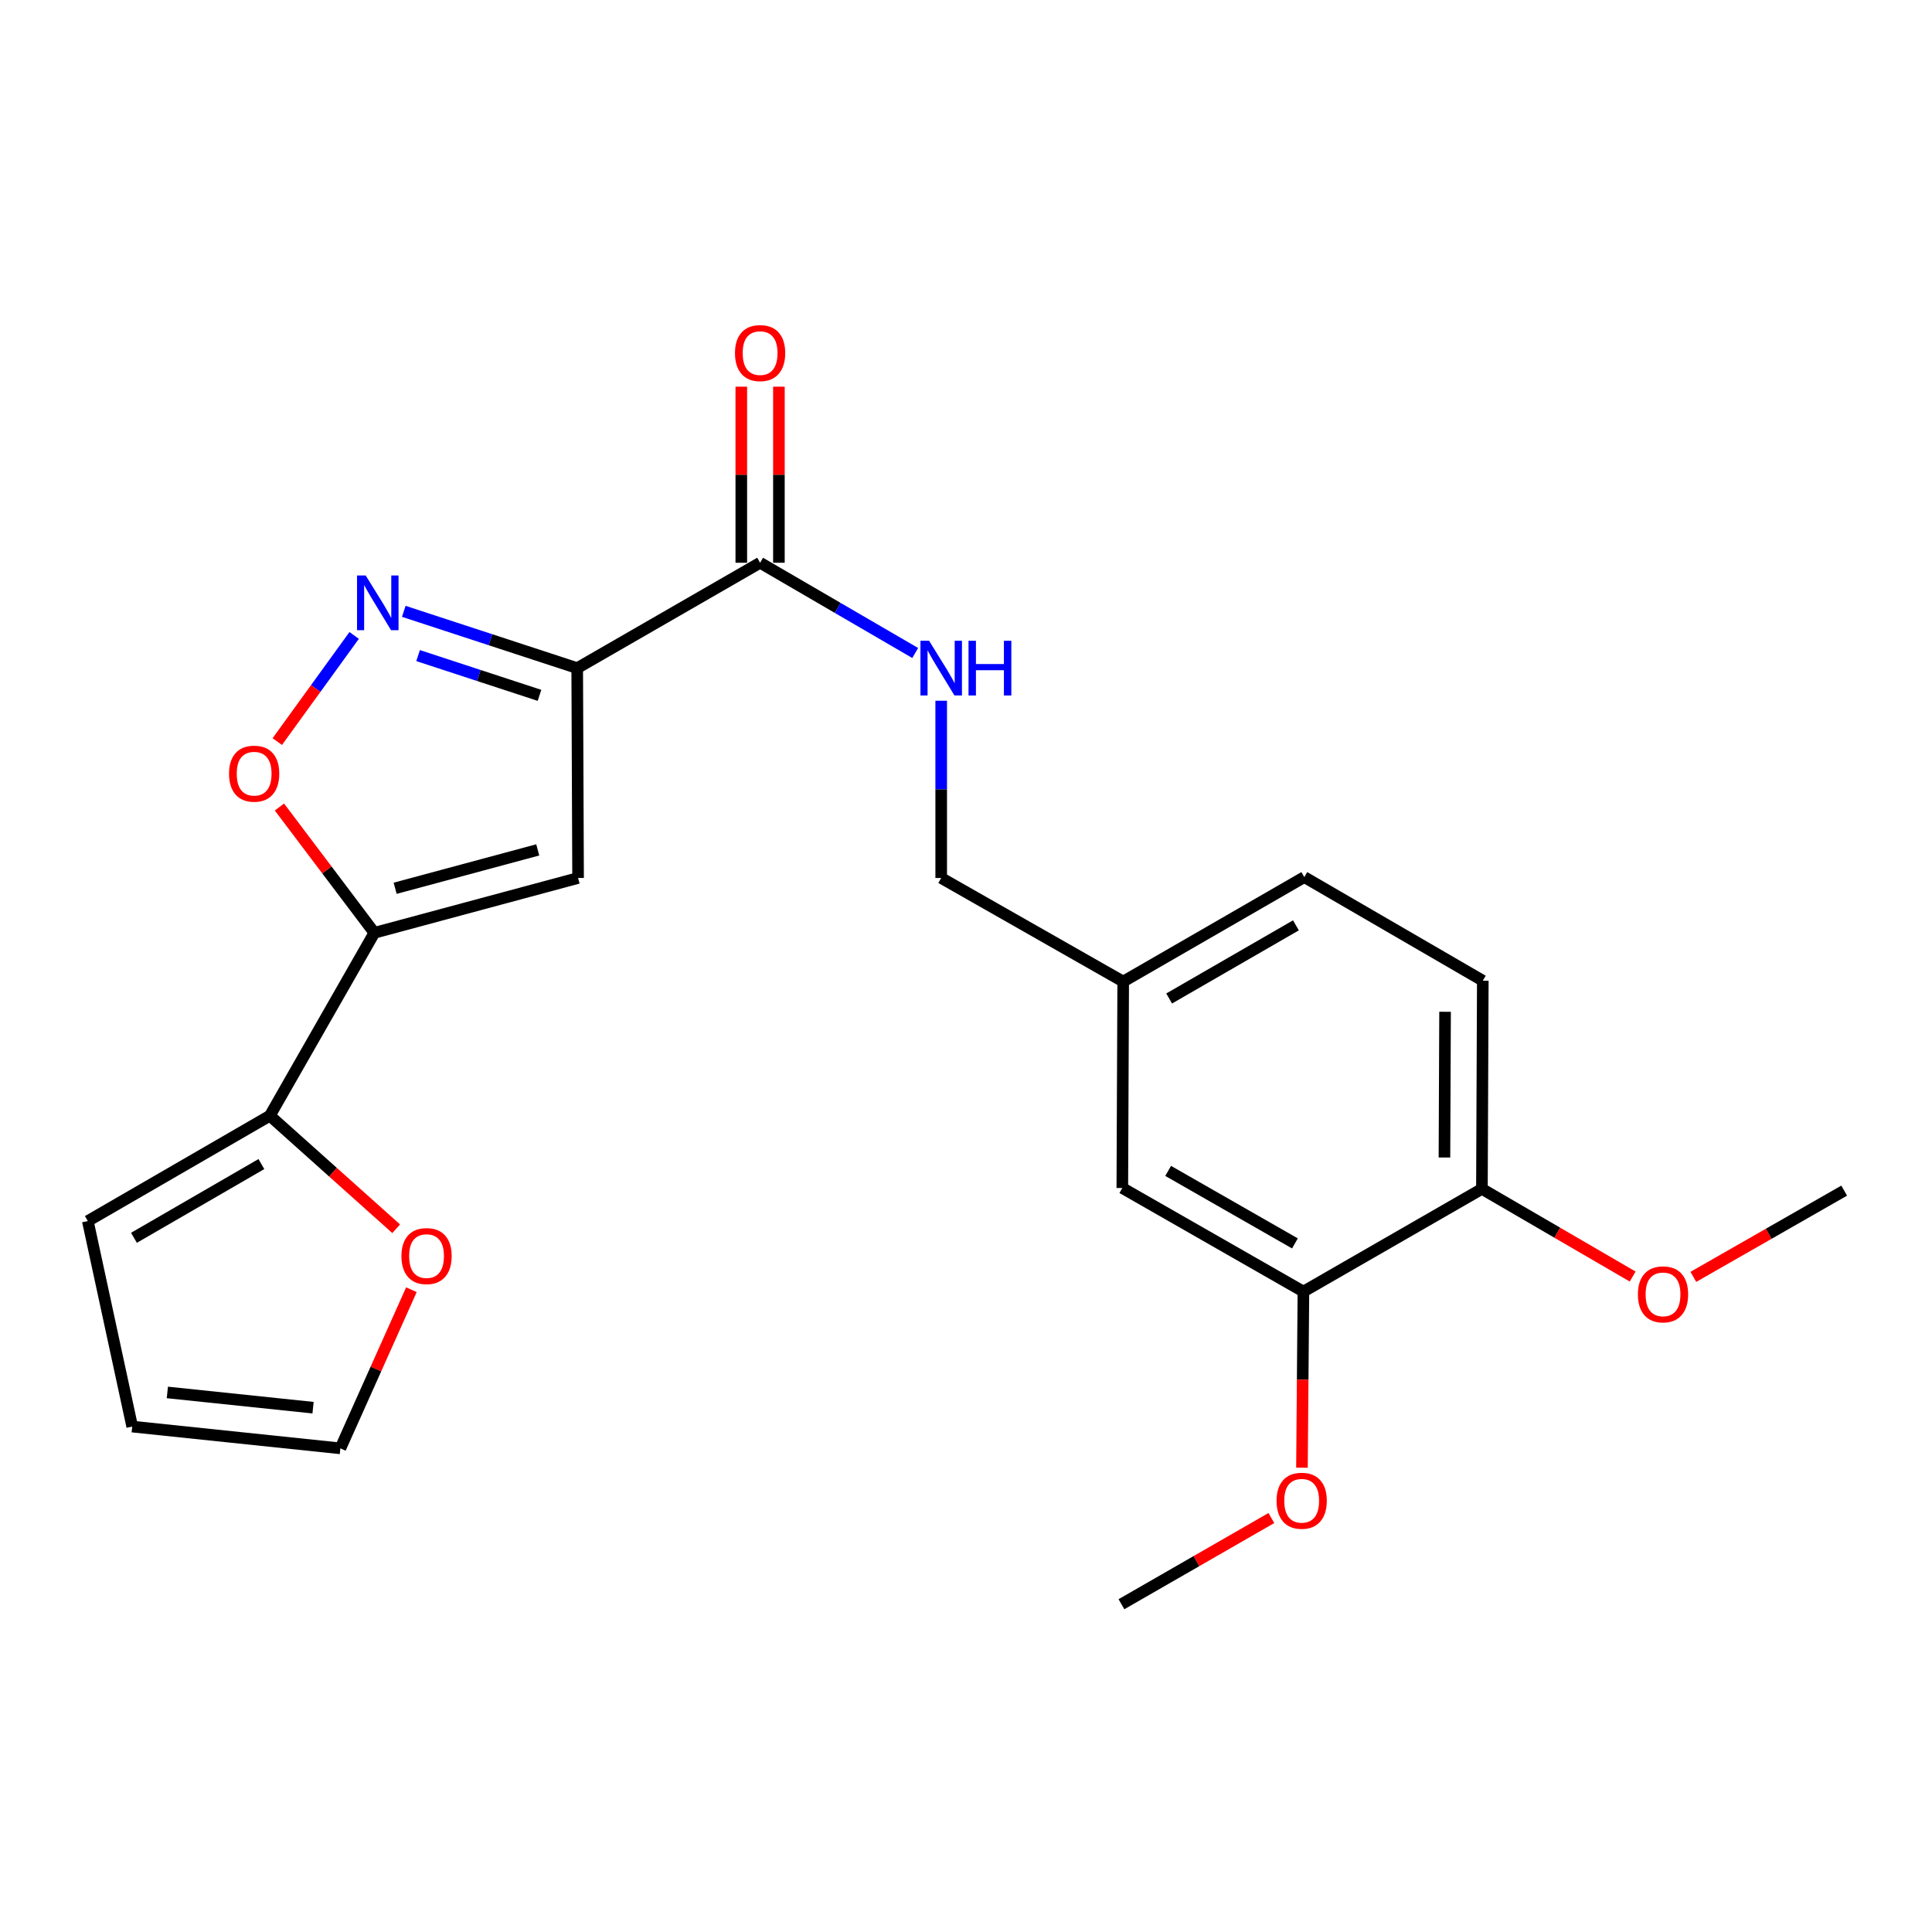 <?xml version='1.0' encoding='iso-8859-1'?>
<svg version='1.1' baseProfile='full'
              xmlns='http://www.w3.org/2000/svg'
                      xmlns:rdkit='http://www.rdkit.org/xml'
                      xmlns:xlink='http://www.w3.org/1999/xlink'
                  xml:space='preserve'
width='1000px' height='1000px' viewBox='0 0 1000 1000'>
<!-- END OF HEADER -->
<rect style='opacity:1.0;fill:#FFFFFF;stroke:none' width='1000' height='1000' x='0' y='0'> </rect>
<path class='bond-1' d='M 298.762,345.824 L 299.216,454.44' style='fill:none;fill-rule:evenodd;stroke:#000000;stroke-width:6px;stroke-linecap:butt;stroke-linejoin:miter;stroke-opacity:1' />
<path class='bond-2' d='M 298.762,345.824 L 253.88,331.125' style='fill:none;fill-rule:evenodd;stroke:#000000;stroke-width:6px;stroke-linecap:butt;stroke-linejoin:miter;stroke-opacity:1' />
<path class='bond-2' d='M 253.88,331.125 L 208.998,316.426' style='fill:none;fill-rule:evenodd;stroke:#0000FF;stroke-width:6px;stroke-linecap:butt;stroke-linejoin:miter;stroke-opacity:1' />
<path class='bond-2' d='M 279.239,359.912 L 247.822,349.623' style='fill:none;fill-rule:evenodd;stroke:#000000;stroke-width:6px;stroke-linecap:butt;stroke-linejoin:miter;stroke-opacity:1' />
<path class='bond-2' d='M 247.822,349.623 L 216.404,339.334' style='fill:none;fill-rule:evenodd;stroke:#0000FF;stroke-width:6px;stroke-linecap:butt;stroke-linejoin:miter;stroke-opacity:1' />
<path class='bond-4' d='M 298.762,345.824 L 393.428,291.278' style='fill:none;fill-rule:evenodd;stroke:#000000;stroke-width:6px;stroke-linecap:butt;stroke-linejoin:miter;stroke-opacity:1' />
<path class='bond-0' d='M 193.769,482.826 L 299.216,454.44' style='fill:none;fill-rule:evenodd;stroke:#000000;stroke-width:6px;stroke-linecap:butt;stroke-linejoin:miter;stroke-opacity:1' />
<path class='bond-0' d='M 204.526,459.772 L 278.339,439.902' style='fill:none;fill-rule:evenodd;stroke:#000000;stroke-width:6px;stroke-linecap:butt;stroke-linejoin:miter;stroke-opacity:1' />
<path class='bond-5' d='M 193.769,482.826 L 139.677,577.492' style='fill:none;fill-rule:evenodd;stroke:#000000;stroke-width:6px;stroke-linecap:butt;stroke-linejoin:miter;stroke-opacity:1' />
<path class='bond-23' d='M 193.769,482.826 L 169.2,450.269' style='fill:none;fill-rule:evenodd;stroke:#000000;stroke-width:6px;stroke-linecap:butt;stroke-linejoin:miter;stroke-opacity:1' />
<path class='bond-23' d='M 169.2,450.269 L 144.632,417.712' style='fill:none;fill-rule:evenodd;stroke:#FF0000;stroke-width:6px;stroke-linecap:butt;stroke-linejoin:miter;stroke-opacity:1' />
<path class='bond-3' d='M 183.31,328.906 L 163.413,356.375' style='fill:none;fill-rule:evenodd;stroke:#0000FF;stroke-width:6px;stroke-linecap:butt;stroke-linejoin:miter;stroke-opacity:1' />
<path class='bond-3' d='M 163.413,356.375 L 143.516,383.844' style='fill:none;fill-rule:evenodd;stroke:#FF0000;stroke-width:6px;stroke-linecap:butt;stroke-linejoin:miter;stroke-opacity:1' />
<path class='bond-6' d='M 393.428,291.278 L 433.57,314.637' style='fill:none;fill-rule:evenodd;stroke:#000000;stroke-width:6px;stroke-linecap:butt;stroke-linejoin:miter;stroke-opacity:1' />
<path class='bond-6' d='M 433.57,314.637 L 473.712,337.996' style='fill:none;fill-rule:evenodd;stroke:#0000FF;stroke-width:6px;stroke-linecap:butt;stroke-linejoin:miter;stroke-opacity:1' />
<path class='bond-11' d='M 403.161,291.278 L 403.161,245.713' style='fill:none;fill-rule:evenodd;stroke:#000000;stroke-width:6px;stroke-linecap:butt;stroke-linejoin:miter;stroke-opacity:1' />
<path class='bond-11' d='M 403.161,245.713 L 403.161,200.148' style='fill:none;fill-rule:evenodd;stroke:#FF0000;stroke-width:6px;stroke-linecap:butt;stroke-linejoin:miter;stroke-opacity:1' />
<path class='bond-11' d='M 383.695,291.278 L 383.695,245.713' style='fill:none;fill-rule:evenodd;stroke:#000000;stroke-width:6px;stroke-linecap:butt;stroke-linejoin:miter;stroke-opacity:1' />
<path class='bond-11' d='M 383.695,245.713 L 383.695,200.148' style='fill:none;fill-rule:evenodd;stroke:#FF0000;stroke-width:6px;stroke-linecap:butt;stroke-linejoin:miter;stroke-opacity:1' />
<path class='bond-8' d='M 139.677,577.492 L 172.369,606.745' style='fill:none;fill-rule:evenodd;stroke:#000000;stroke-width:6px;stroke-linecap:butt;stroke-linejoin:miter;stroke-opacity:1' />
<path class='bond-8' d='M 172.369,606.745 L 205.061,635.998' style='fill:none;fill-rule:evenodd;stroke:#FF0000;stroke-width:6px;stroke-linecap:butt;stroke-linejoin:miter;stroke-opacity:1' />
<path class='bond-9' d='M 139.677,577.492 L 45.455,632.017' style='fill:none;fill-rule:evenodd;stroke:#000000;stroke-width:6px;stroke-linecap:butt;stroke-linejoin:miter;stroke-opacity:1' />
<path class='bond-9' d='M 135.293,602.519 L 69.337,640.686' style='fill:none;fill-rule:evenodd;stroke:#000000;stroke-width:6px;stroke-linecap:butt;stroke-linejoin:miter;stroke-opacity:1' />
<path class='bond-17' d='M 487.164,362.699 L 487.164,408.569' style='fill:none;fill-rule:evenodd;stroke:#0000FF;stroke-width:6px;stroke-linecap:butt;stroke-linejoin:miter;stroke-opacity:1' />
<path class='bond-17' d='M 487.164,408.569 L 487.164,454.44' style='fill:none;fill-rule:evenodd;stroke:#000000;stroke-width:6px;stroke-linecap:butt;stroke-linejoin:miter;stroke-opacity:1' />
<path class='bond-7' d='M 674.646,668.525 L 580.91,614.909' style='fill:none;fill-rule:evenodd;stroke:#000000;stroke-width:6px;stroke-linecap:butt;stroke-linejoin:miter;stroke-opacity:1' />
<path class='bond-7' d='M 670.251,643.586 L 604.635,606.055' style='fill:none;fill-rule:evenodd;stroke:#000000;stroke-width:6px;stroke-linecap:butt;stroke-linejoin:miter;stroke-opacity:1' />
<path class='bond-19' d='M 674.646,668.525 L 674.268,714.104' style='fill:none;fill-rule:evenodd;stroke:#000000;stroke-width:6px;stroke-linecap:butt;stroke-linejoin:miter;stroke-opacity:1' />
<path class='bond-19' d='M 674.268,714.104 L 673.89,759.683' style='fill:none;fill-rule:evenodd;stroke:#FF0000;stroke-width:6px;stroke-linecap:butt;stroke-linejoin:miter;stroke-opacity:1' />
<path class='bond-25' d='M 674.646,668.525 L 767.041,615.363' style='fill:none;fill-rule:evenodd;stroke:#000000;stroke-width:6px;stroke-linecap:butt;stroke-linejoin:miter;stroke-opacity:1' />
<path class='bond-13' d='M 212.949,667.553 L 194.562,708.608' style='fill:none;fill-rule:evenodd;stroke:#FF0000;stroke-width:6px;stroke-linecap:butt;stroke-linejoin:miter;stroke-opacity:1' />
<path class='bond-13' d='M 194.562,708.608 L 176.174,749.662' style='fill:none;fill-rule:evenodd;stroke:#000000;stroke-width:6px;stroke-linecap:butt;stroke-linejoin:miter;stroke-opacity:1' />
<path class='bond-14' d='M 45.455,632.017 L 68.434,738.394' style='fill:none;fill-rule:evenodd;stroke:#000000;stroke-width:6px;stroke-linecap:butt;stroke-linejoin:miter;stroke-opacity:1' />
<path class='bond-10' d='M 767.041,615.363 L 767.495,507.612' style='fill:none;fill-rule:evenodd;stroke:#000000;stroke-width:6px;stroke-linecap:butt;stroke-linejoin:miter;stroke-opacity:1' />
<path class='bond-10' d='M 747.644,599.118 L 747.962,523.693' style='fill:none;fill-rule:evenodd;stroke:#000000;stroke-width:6px;stroke-linecap:butt;stroke-linejoin:miter;stroke-opacity:1' />
<path class='bond-20' d='M 767.041,615.363 L 806.054,638.051' style='fill:none;fill-rule:evenodd;stroke:#000000;stroke-width:6px;stroke-linecap:butt;stroke-linejoin:miter;stroke-opacity:1' />
<path class='bond-20' d='M 806.054,638.051 L 845.066,660.74' style='fill:none;fill-rule:evenodd;stroke:#FF0000;stroke-width:6px;stroke-linecap:butt;stroke-linejoin:miter;stroke-opacity:1' />
<path class='bond-12' d='M 580.91,614.909 L 581.365,508.066' style='fill:none;fill-rule:evenodd;stroke:#000000;stroke-width:6px;stroke-linecap:butt;stroke-linejoin:miter;stroke-opacity:1' />
<path class='bond-24' d='M 176.174,749.662 L 68.434,738.394' style='fill:none;fill-rule:evenodd;stroke:#000000;stroke-width:6px;stroke-linecap:butt;stroke-linejoin:miter;stroke-opacity:1' />
<path class='bond-24' d='M 162.038,728.612 L 86.62,720.725' style='fill:none;fill-rule:evenodd;stroke:#000000;stroke-width:6px;stroke-linecap:butt;stroke-linejoin:miter;stroke-opacity:1' />
<path class='bond-15' d='M 767.495,507.612 L 675.101,453.985' style='fill:none;fill-rule:evenodd;stroke:#000000;stroke-width:6px;stroke-linecap:butt;stroke-linejoin:miter;stroke-opacity:1' />
<path class='bond-16' d='M 581.365,508.066 L 487.164,454.44' style='fill:none;fill-rule:evenodd;stroke:#000000;stroke-width:6px;stroke-linecap:butt;stroke-linejoin:miter;stroke-opacity:1' />
<path class='bond-18' d='M 581.365,508.066 L 675.101,453.985' style='fill:none;fill-rule:evenodd;stroke:#000000;stroke-width:6px;stroke-linecap:butt;stroke-linejoin:miter;stroke-opacity:1' />
<path class='bond-18' d='M 605.153,516.814 L 670.768,478.958' style='fill:none;fill-rule:evenodd;stroke:#000000;stroke-width:6px;stroke-linecap:butt;stroke-linejoin:miter;stroke-opacity:1' />
<path class='bond-21' d='M 658.058,785.729 L 619.257,808.037' style='fill:none;fill-rule:evenodd;stroke:#FF0000;stroke-width:6px;stroke-linecap:butt;stroke-linejoin:miter;stroke-opacity:1' />
<path class='bond-21' d='M 619.257,808.037 L 580.456,830.346' style='fill:none;fill-rule:evenodd;stroke:#000000;stroke-width:6px;stroke-linecap:butt;stroke-linejoin:miter;stroke-opacity:1' />
<path class='bond-22' d='M 876.477,660.901 L 915.511,638.586' style='fill:none;fill-rule:evenodd;stroke:#FF0000;stroke-width:6px;stroke-linecap:butt;stroke-linejoin:miter;stroke-opacity:1' />
<path class='bond-22' d='M 915.511,638.586 L 954.545,616.271' style='fill:none;fill-rule:evenodd;stroke:#000000;stroke-width:6px;stroke-linecap:butt;stroke-linejoin:miter;stroke-opacity:1' />
<path  class='atom-3' d='M 189.282 297.859
L 198.562 312.859
Q 199.482 314.339, 200.962 317.019
Q 202.442 319.699, 202.522 319.859
L 202.522 297.859
L 206.282 297.859
L 206.282 326.179
L 202.402 326.179
L 192.442 309.779
Q 191.282 307.859, 190.042 305.659
Q 188.842 303.459, 188.482 302.779
L 188.482 326.179
L 184.802 326.179
L 184.802 297.859
L 189.282 297.859
' fill='#0000FF'/>
<path  class='atom-4' d='M 118.545 400.45
Q 118.545 393.65, 121.905 389.85
Q 125.265 386.05, 131.545 386.05
Q 137.825 386.05, 141.185 389.85
Q 144.545 393.65, 144.545 400.45
Q 144.545 407.33, 141.145 411.25
Q 137.745 415.13, 131.545 415.13
Q 125.305 415.13, 121.905 411.25
Q 118.545 407.37, 118.545 400.45
M 131.545 411.93
Q 135.865 411.93, 138.185 409.05
Q 140.545 406.13, 140.545 400.45
Q 140.545 394.89, 138.185 392.09
Q 135.865 389.25, 131.545 389.25
Q 127.225 389.25, 124.865 392.05
Q 122.545 394.85, 122.545 400.45
Q 122.545 406.17, 124.865 409.05
Q 127.225 411.93, 131.545 411.93
' fill='#FF0000'/>
<path  class='atom-7' d='M 480.904 331.664
L 490.184 346.664
Q 491.104 348.144, 492.584 350.824
Q 494.064 353.504, 494.144 353.664
L 494.144 331.664
L 497.904 331.664
L 497.904 359.984
L 494.024 359.984
L 484.064 343.584
Q 482.904 341.664, 481.664 339.464
Q 480.464 337.264, 480.104 336.584
L 480.104 359.984
L 476.424 359.984
L 476.424 331.664
L 480.904 331.664
' fill='#0000FF'/>
<path  class='atom-7' d='M 501.304 331.664
L 505.144 331.664
L 505.144 343.704
L 519.624 343.704
L 519.624 331.664
L 523.464 331.664
L 523.464 359.984
L 519.624 359.984
L 519.624 346.904
L 505.144 346.904
L 505.144 359.984
L 501.304 359.984
L 501.304 331.664
' fill='#0000FF'/>
<path  class='atom-9' d='M 207.782 650.145
Q 207.782 643.345, 211.142 639.545
Q 214.502 635.745, 220.782 635.745
Q 227.062 635.745, 230.422 639.545
Q 233.782 643.345, 233.782 650.145
Q 233.782 657.025, 230.382 660.945
Q 226.982 664.825, 220.782 664.825
Q 214.542 664.825, 211.142 660.945
Q 207.782 657.065, 207.782 650.145
M 220.782 661.625
Q 225.102 661.625, 227.422 658.745
Q 229.782 655.825, 229.782 650.145
Q 229.782 644.585, 227.422 641.785
Q 225.102 638.945, 220.782 638.945
Q 216.462 638.945, 214.102 641.745
Q 211.782 644.545, 211.782 650.145
Q 211.782 655.865, 214.102 658.745
Q 216.462 661.625, 220.782 661.625
' fill='#FF0000'/>
<path  class='atom-12' d='M 380.428 182.753
Q 380.428 175.953, 383.788 172.153
Q 387.148 168.353, 393.428 168.353
Q 399.708 168.353, 403.068 172.153
Q 406.428 175.953, 406.428 182.753
Q 406.428 189.633, 403.028 193.553
Q 399.628 197.433, 393.428 197.433
Q 387.188 197.433, 383.788 193.553
Q 380.428 189.673, 380.428 182.753
M 393.428 194.233
Q 397.748 194.233, 400.068 191.353
Q 402.428 188.433, 402.428 182.753
Q 402.428 177.193, 400.068 174.393
Q 397.748 171.553, 393.428 171.553
Q 389.108 171.553, 386.748 174.353
Q 384.428 177.153, 384.428 182.753
Q 384.428 188.473, 386.748 191.353
Q 389.108 194.233, 393.428 194.233
' fill='#FF0000'/>
<path  class='atom-20' d='M 660.749 776.788
Q 660.749 769.988, 664.109 766.188
Q 667.469 762.388, 673.749 762.388
Q 680.029 762.388, 683.389 766.188
Q 686.749 769.988, 686.749 776.788
Q 686.749 783.668, 683.349 787.588
Q 679.949 791.468, 673.749 791.468
Q 667.509 791.468, 664.109 787.588
Q 660.749 783.708, 660.749 776.788
M 673.749 788.268
Q 678.069 788.268, 680.389 785.388
Q 682.749 782.468, 682.749 776.788
Q 682.749 771.228, 680.389 768.428
Q 678.069 765.588, 673.749 765.588
Q 669.429 765.588, 667.069 768.388
Q 664.749 771.188, 664.749 776.788
Q 664.749 782.508, 667.069 785.388
Q 669.429 788.268, 673.749 788.268
' fill='#FF0000'/>
<path  class='atom-21' d='M 847.777 669.956
Q 847.777 663.156, 851.137 659.356
Q 854.497 655.556, 860.777 655.556
Q 867.057 655.556, 870.417 659.356
Q 873.777 663.156, 873.777 669.956
Q 873.777 676.836, 870.377 680.756
Q 866.977 684.636, 860.777 684.636
Q 854.537 684.636, 851.137 680.756
Q 847.777 676.876, 847.777 669.956
M 860.777 681.436
Q 865.097 681.436, 867.417 678.556
Q 869.777 675.636, 869.777 669.956
Q 869.777 664.396, 867.417 661.596
Q 865.097 658.756, 860.777 658.756
Q 856.457 658.756, 854.097 661.556
Q 851.777 664.356, 851.777 669.956
Q 851.777 675.676, 854.097 678.556
Q 856.457 681.436, 860.777 681.436
' fill='#FF0000'/>
</svg>
